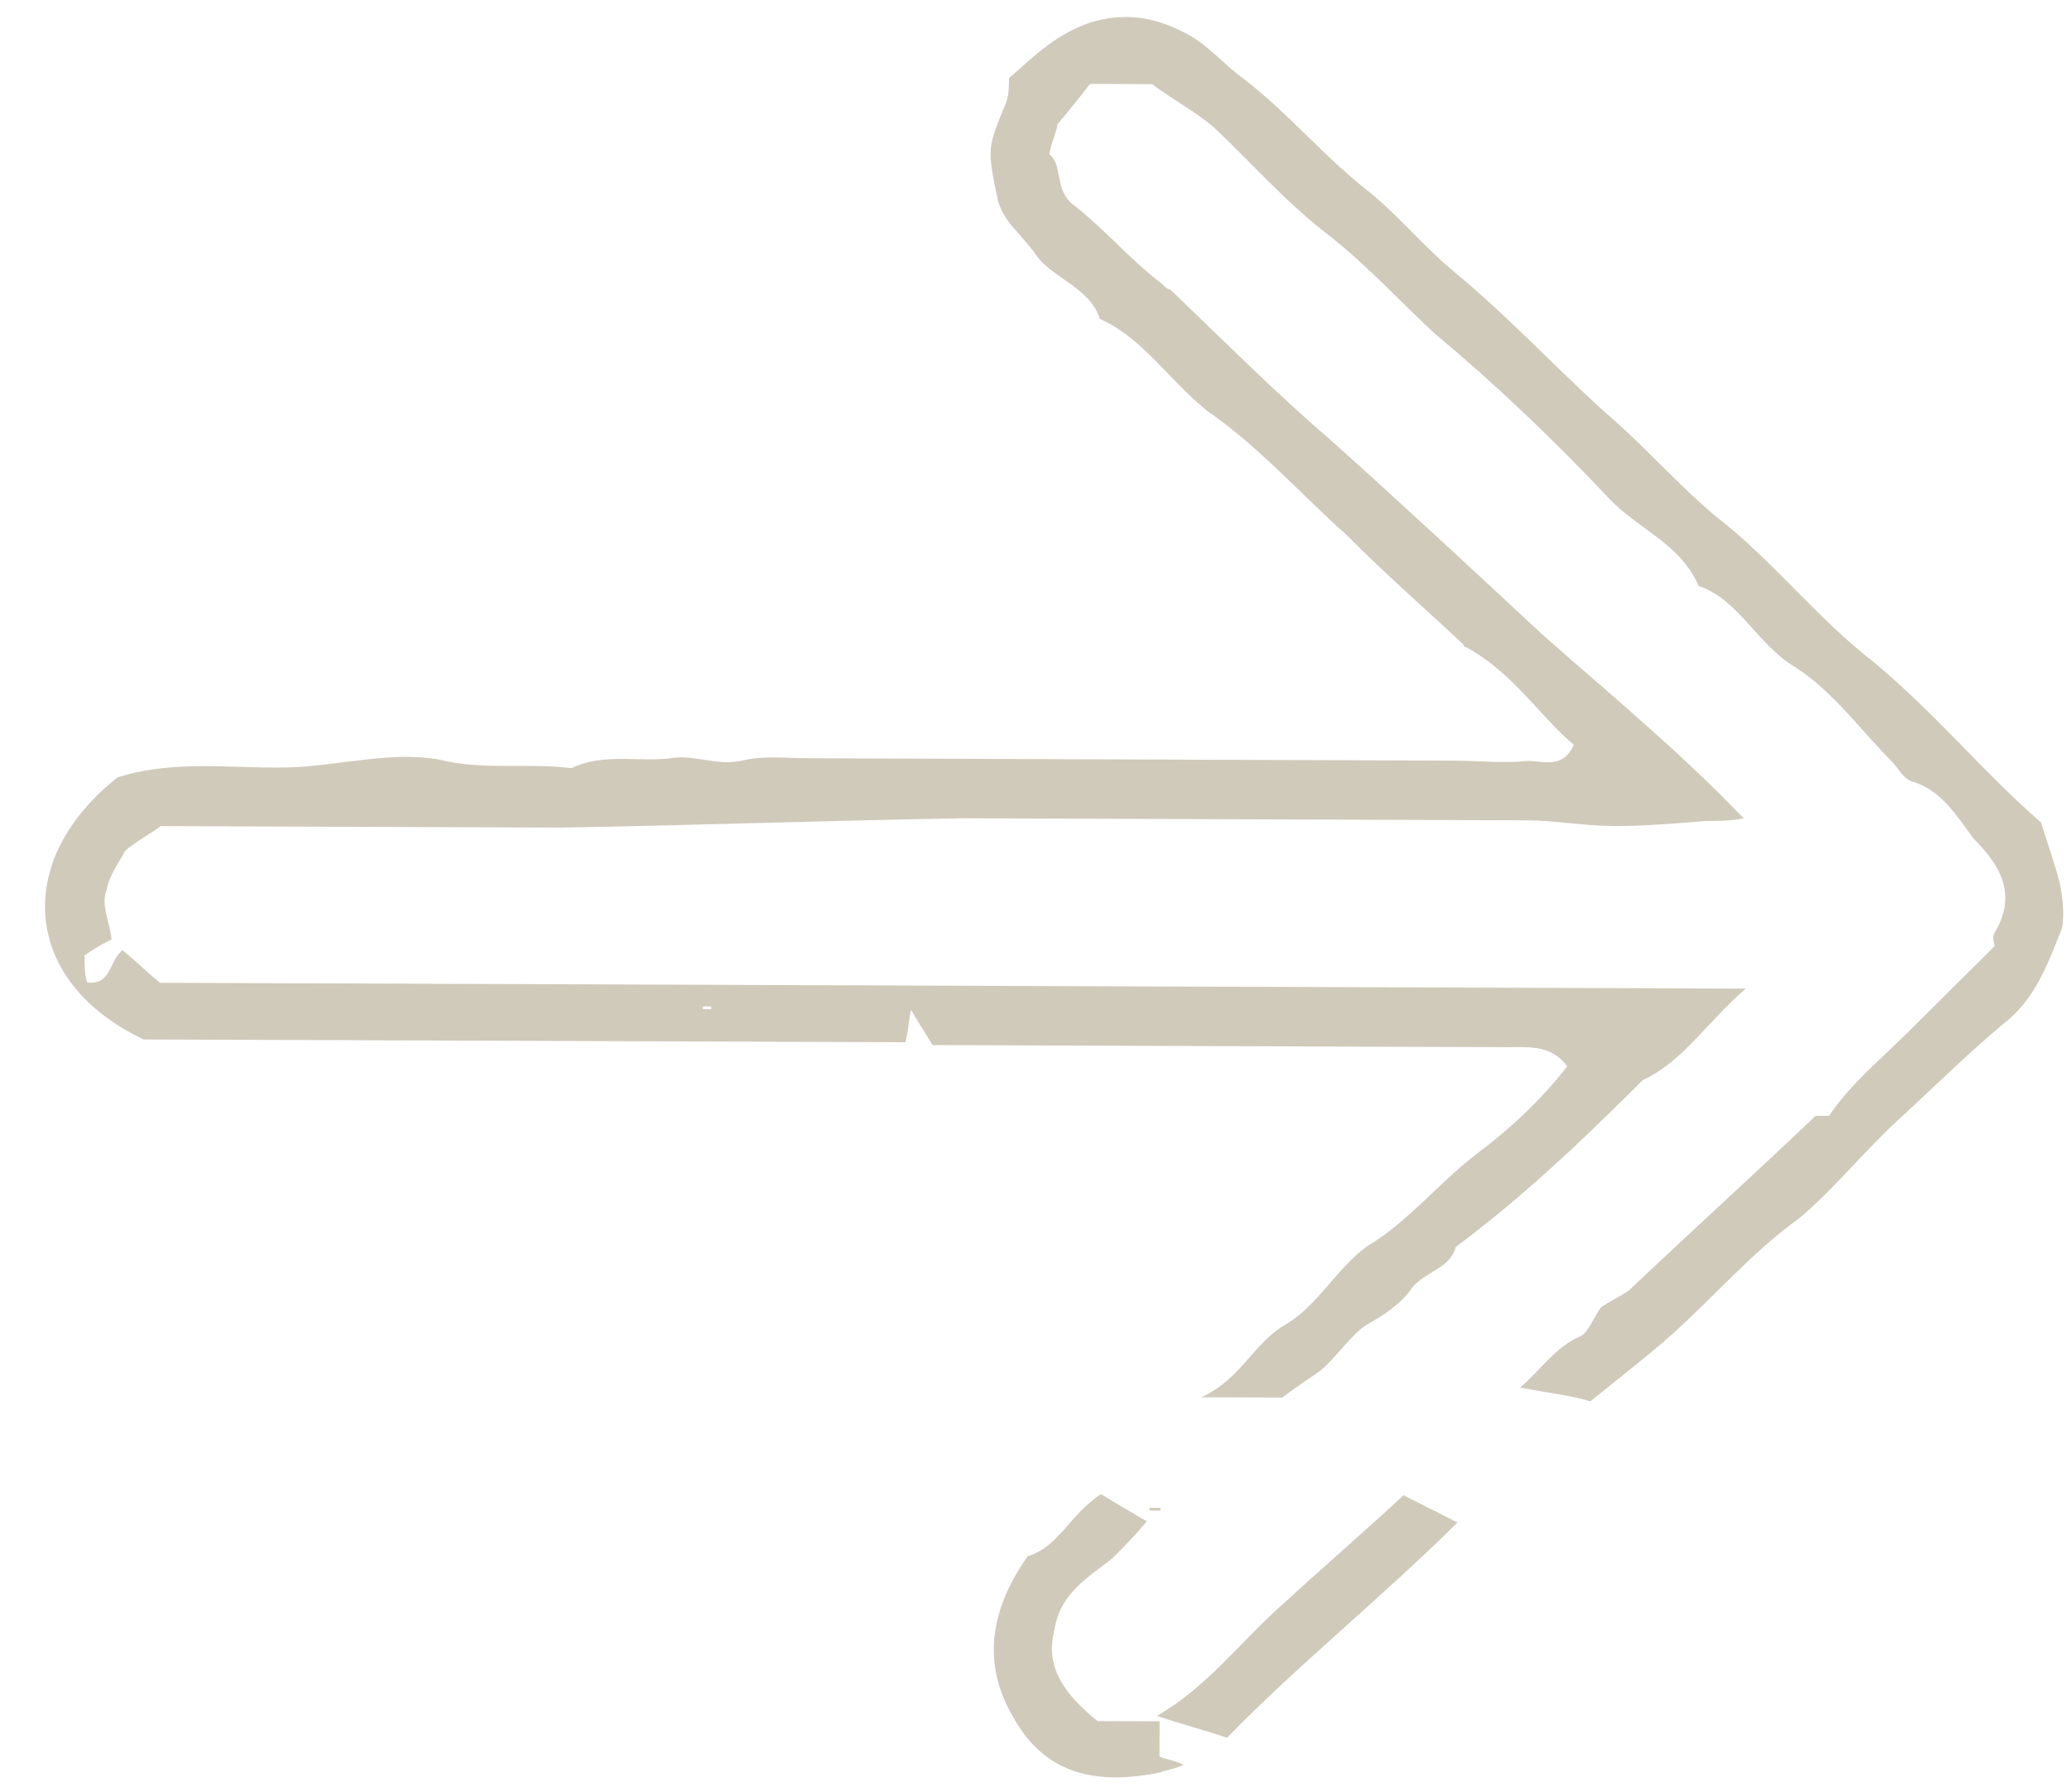 <?xml version="1.0" encoding="UTF-8"?> <svg xmlns="http://www.w3.org/2000/svg" width="230" height="199" viewBox="0 0 230 199" fill="none"> <path d="M17.784 109.136C16.288 107.93 15.093 106.726 13.597 105.52C12.093 106.715 12.383 109.416 9.684 109.106C9.387 108.205 9.391 107.305 9.395 106.105C10.598 105.209 11.801 104.614 12.402 104.316C12.11 102.215 11.216 100.412 11.822 98.914C12.128 97.115 13.334 95.619 13.938 94.421C15.443 93.227 16.645 92.632 17.848 91.736C32.548 91.79 47.548 91.846 62.248 91.9C77.249 91.655 92.251 91.11 106.952 90.865C110.552 90.878 113.852 90.89 117.452 90.903C120.752 90.916 124.352 90.929 127.652 90.941C131.252 90.954 134.552 90.966 138.152 90.98C141.452 90.992 145.052 91.005 148.352 91.017C151.952 91.031 155.552 91.044 159.152 91.057C162.752 91.071 166.052 91.083 169.652 91.096C172.652 91.107 175.949 91.719 179.249 91.731C182.549 91.744 185.85 91.456 189.452 91.169C190.652 91.174 191.852 91.178 193.653 90.885C186.48 83.358 178.704 77.029 171.228 70.402C163.455 63.173 155.681 55.944 147.608 48.714C141.627 43.592 135.948 37.871 129.969 32.149C129.669 32.148 129.37 31.847 129.071 31.546C125.481 28.833 122.494 25.222 118.904 22.508C117.111 20.702 118.02 18.305 116.524 17.099C116.83 15.601 117.434 14.403 117.436 13.803C118.943 12.008 120.149 10.513 121.053 9.316C123.753 9.326 125.853 9.334 127.953 9.342C130.346 11.15 132.742 12.359 134.835 14.167C139.021 18.082 142.904 22.597 147.691 26.215C151.879 29.53 155.464 33.443 159.351 37.058C166.23 42.783 172.508 48.806 178.484 55.128C181.771 58.74 186.566 60.258 188.648 65.066C193.142 66.582 195.223 71.69 199.415 74.106C203.605 76.821 206.589 81.032 210.176 84.645C210.774 85.248 211.369 86.45 212.268 86.753C215.565 87.665 217.354 90.672 219.145 93.079C221.835 95.789 224.223 99.097 221.506 103.587C221.204 104.186 221.501 104.787 221.5 105.087C217.887 108.674 214.876 111.663 211.865 114.652C208.854 117.641 205.544 120.329 203.131 123.92C202.531 123.918 201.931 123.915 201.631 123.914C194.405 130.788 187.482 137.062 180.859 143.338C179.957 143.934 178.755 144.53 177.852 145.127C176.948 146.323 176.341 148.121 175.44 148.418C172.736 149.608 171.227 152.002 168.819 154.093C172.117 154.706 174.816 155.016 176.614 155.622C179.924 152.934 182.631 150.844 185.039 148.753C190.156 144.272 194.374 139.188 199.789 135.308C203.701 132.022 207.016 127.834 210.93 124.249C214.843 120.663 218.456 117.076 222.368 113.791C225.978 111.104 227.494 106.91 229.008 103.015C229.314 101.516 229.021 99.415 228.727 97.914C228.135 95.812 227.541 94.01 226.651 91.306C220.67 86.184 214.996 79.263 208.117 73.538C201.834 68.715 196.759 62.096 190.477 57.273C186.888 54.259 183.601 50.647 180.013 47.334C173.733 41.911 168.056 35.59 161.476 30.166C158.186 27.453 155.499 24.143 152.209 21.431C147.123 17.512 143.241 12.698 138.155 8.779C136.061 7.272 134.268 5.165 132.173 3.957C128.88 2.145 125.583 1.233 121.379 2.417C117.474 3.603 114.764 6.293 112.055 8.683C112.052 9.583 112.049 10.483 111.745 11.382C109.627 16.474 109.627 16.474 110.806 22.178C111.397 24.581 113.491 26.088 114.983 28.194C116.773 30.901 120.97 31.816 122.157 35.42C126.949 37.538 129.931 42.349 134.119 45.665C139.805 49.586 144.585 55.003 149.668 59.522C153.852 63.738 158.338 67.654 162.524 71.57C162.523 71.87 162.823 71.871 162.823 71.871C167.913 74.59 170.895 79.4 174.783 82.715C173.573 85.41 171.476 84.503 169.676 84.496C166.975 84.786 164.276 84.476 161.576 84.466C159.176 84.457 156.476 84.447 154.076 84.439C151.376 84.429 148.676 84.419 145.976 84.409C143.276 84.399 140.576 84.389 137.876 84.379C135.176 84.369 132.776 84.36 130.076 84.35C127.376 84.34 124.676 84.33 121.976 84.32C119.276 84.31 116.576 84.3 113.876 84.29C111.176 84.28 108.776 84.271 106.076 84.261C103.376 84.251 100.676 84.242 97.977 84.231C95.276 84.222 92.576 84.212 89.877 84.202C87.177 84.192 84.778 83.883 82.376 84.474C79.673 85.064 77.278 83.855 74.877 84.146C71.275 84.733 67.079 83.517 63.472 85.304C58.675 84.686 53.571 85.568 48.776 84.35C43.679 83.431 37.974 84.91 32.873 85.191C26.271 85.467 19.676 84.243 13.068 86.318C1.334 95.575 2.484 109.079 15.961 115.429C44.461 115.534 72.66 115.638 100.56 115.741C100.865 114.542 100.868 113.642 101.174 112.144C102.068 113.647 102.665 114.549 103.559 116.052C105.059 116.058 106.859 116.065 108.659 116.071C128.159 116.143 147.659 116.215 167.459 116.288C169.859 116.297 172.26 116.006 174.051 118.412C171.037 122.301 167.424 125.588 163.814 128.275C159.602 131.559 156.287 135.747 151.777 138.43C148.468 140.818 146.353 145.01 142.745 147.097C139.137 149.184 137.923 153.079 133.415 155.163C137.315 155.177 140.015 155.187 142.415 155.196C143.919 154.002 145.423 153.107 146.626 152.211C148.432 150.718 149.94 148.324 151.745 147.13C153.849 145.938 155.654 144.745 156.86 142.949C158.367 141.155 161.068 140.865 161.677 138.467C168.897 133.094 175.219 127.117 181.542 120.84C181.843 120.541 182.144 120.242 182.445 119.943C186.953 117.86 189.67 113.37 193.883 109.786C134.483 109.566 75.984 109.351 17.784 109.136ZM78.975 111.762C78.974 112.062 78.974 112.062 78.974 112.062C78.674 112.06 78.374 112.059 78.074 112.058C78.074 112.058 78.074 112.058 78.075 111.758C78.375 111.759 78.675 111.76 78.975 111.762ZM121.882 191.12C118.592 188.408 115.903 185.398 117.12 180.903C117.734 177.005 120.741 175.216 123.449 173.126C124.653 171.931 125.858 170.735 127.364 168.941C125.269 167.733 123.772 166.827 122.275 165.922C118.968 168.01 117.453 171.904 114.15 172.792C109.928 178.776 109.006 184.773 112.583 190.786C116.458 197.7 122.757 198.024 128.761 196.846C129.362 196.548 130.262 196.551 131.464 195.956C129.967 195.35 129.367 195.348 128.768 195.046C128.773 193.546 128.778 192.346 128.782 191.146C126.382 191.137 123.982 191.128 121.882 191.12ZM136.276 192.974C144.105 184.902 153.433 177.437 161.864 169.068C159.468 167.859 157.672 166.952 155.875 166.046C151.36 170.229 146.845 174.112 142.631 177.997C137.815 182.179 134.197 187.266 128.484 190.545C131.181 191.455 133.579 192.064 136.276 192.974ZM128.87 167.446C128.57 167.445 128.27 167.444 127.67 167.442C127.669 167.742 127.669 167.742 127.669 167.742C128.269 167.744 128.569 167.745 128.869 167.746C128.869 167.746 128.869 167.746 128.87 167.446Z" fill="#D0CABB"></path> </svg> 
